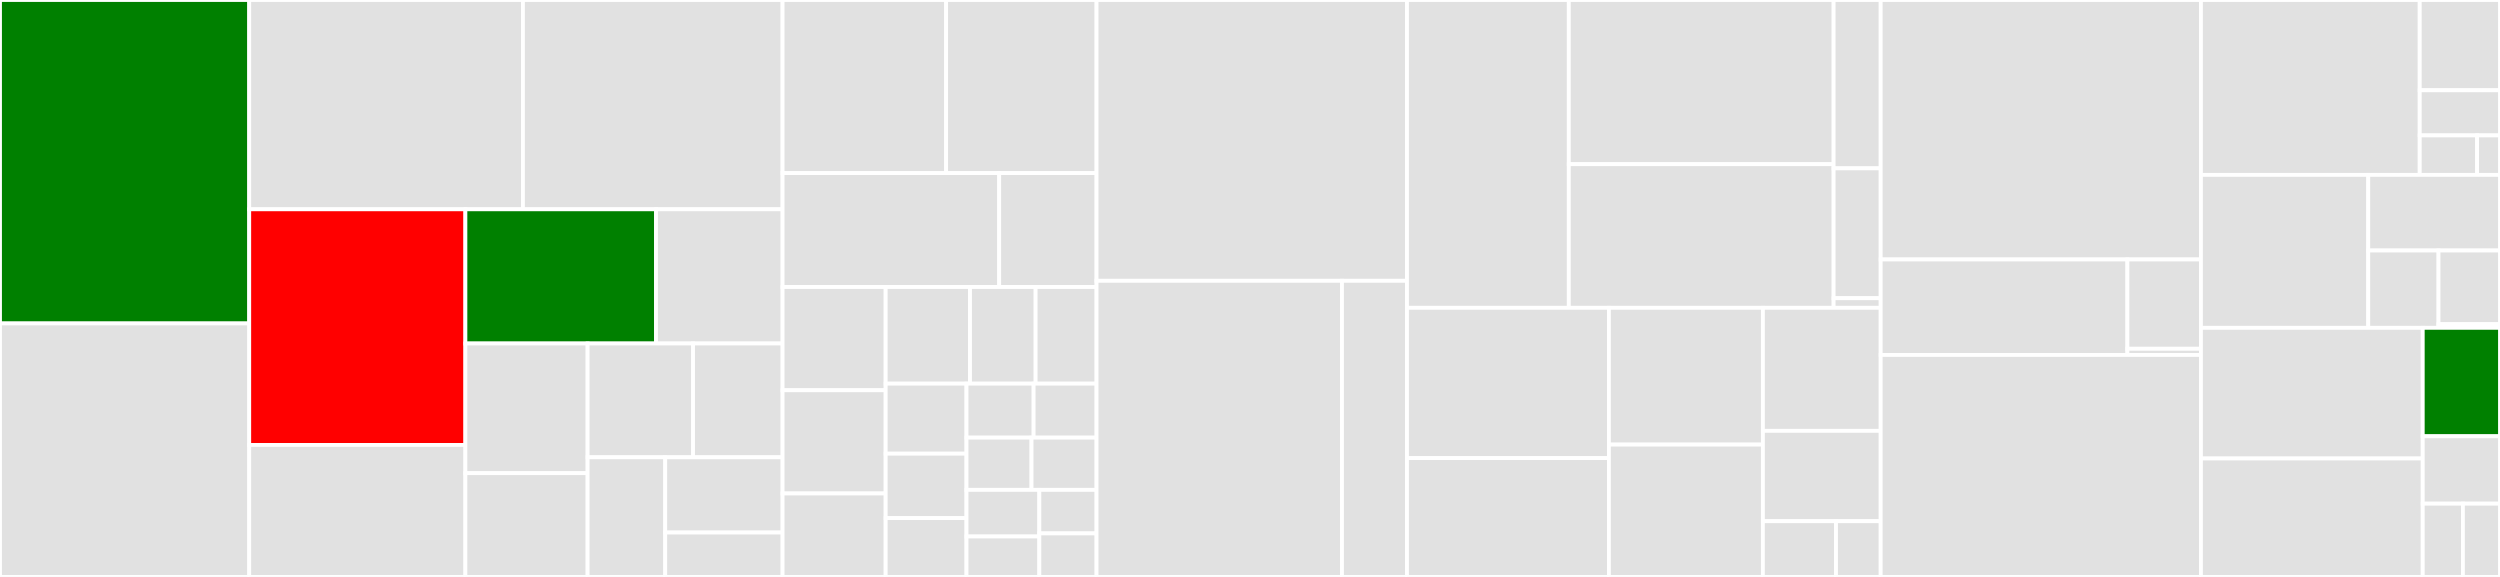 <svg baseProfile="full" width="650" height="150" viewBox="0 0 650 150" version="1.1"
xmlns="http://www.w3.org/2000/svg" xmlns:ev="http://www.w3.org/2001/xml-events"
xmlns:xlink="http://www.w3.org/1999/xlink">

<rect x="0" y="0" width="650" height="150" fill="#333333" stroke="none"/>

<style>rect.s{mask:url(#mask);}</style>
<defs>
  <pattern id="white" width="4" height="4" patternUnits="userSpaceOnUse" patternTransform="rotate(45)">
    <rect width="2" height="2" transform="translate(0,0)" fill="white"></rect>
  </pattern>
  <mask id="mask">
    <rect x="0" y="0" width="100%" height="100%" fill="url(#white)"></rect>
  </mask>
</defs>

<rect x="0" y="0" width="64.796" height="84.094" fill="green" stroke="white" stroke-width="1" class=" tooltipped" data-content="models/requirements.py"><title>models/requirements.py</title></rect>
<rect x="0" y="84.094" width="64.796" height="65.906" fill="#e1e1e1" stroke="white" stroke-width="1" class=" tooltipped" data-content="models/specifiers.py"><title>models/specifiers.py</title></rect>
<rect x="64.796" y="0" width="71.165" height="54.415" fill="#e1e1e1" stroke="white" stroke-width="1" class=" tooltipped" data-content="models/setup.py"><title>models/setup.py</title></rect>
<rect x="135.961" y="0" width="67.508" height="54.415" fill="#e1e1e1" stroke="white" stroke-width="1" class=" tooltipped" data-content="models/candidates.py"><title>models/candidates.py</title></rect>
<rect x="64.796" y="54.415" width="56.206" height="61.272" fill="red" stroke="white" stroke-width="1" class=" tooltipped" data-content="models/repositories.py"><title>models/repositories.py</title></rect>
<rect x="64.796" y="115.687" width="56.206" height="34.313" fill="#e1e1e1" stroke="white" stroke-width="1" class=" tooltipped" data-content="models/environment.py"><title>models/environment.py</title></rect>
<rect x="121.002" y="54.415" width="49.568" height="34.893" fill="green" stroke="white" stroke-width="1" class=" tooltipped" data-content="models/markers.py"><title>models/markers.py</title></rect>
<rect x="170.57" y="54.415" width="32.899" height="34.893" fill="#e1e1e1" stroke="white" stroke-width="1" class=" tooltipped" data-content="models/caches.py"><title>models/caches.py</title></rect>
<rect x="121.002" y="89.308" width="31.776" height="33.718" fill="#e1e1e1" stroke="white" stroke-width="1" class=" tooltipped" data-content="models/versions.py"><title>models/versions.py</title></rect>
<rect x="121.002" y="123.026" width="31.776" height="26.974" fill="#e1e1e1" stroke="white" stroke-width="1" class=" tooltipped" data-content="models/python.py"><title>models/python.py</title></rect>
<rect x="152.778" y="89.308" width="27.415" height="29.591" fill="#e1e1e1" stroke="white" stroke-width="1" class=" tooltipped" data-content="models/pip_shims.py"><title>models/pip_shims.py</title></rect>
<rect x="180.193" y="89.308" width="23.276" height="29.591" fill="#e1e1e1" stroke="white" stroke-width="1" class=" tooltipped" data-content="models/working_set.py"><title>models/working_set.py</title></rect>
<rect x="152.778" y="118.899" width="20.178" height="31.101" fill="#e1e1e1" stroke="white" stroke-width="1" class=" tooltipped" data-content="models/project_info.py"><title>models/project_info.py</title></rect>
<rect x="172.956" y="118.899" width="30.513" height="19.563" fill="#e1e1e1" stroke="white" stroke-width="1" class=" tooltipped" data-content="models/in_process/__init__.py"><title>models/in_process/__init__.py</title></rect>
<rect x="172.956" y="138.463" width="30.513" height="11.537" fill="#e1e1e1" stroke="white" stroke-width="1" class=" tooltipped" data-content="models/auth.py"><title>models/auth.py</title></rect>
<rect x="203.469" y="0" width="42.517" height="45.0" fill="#e1e1e1" stroke="white" stroke-width="1" class=" tooltipped" data-content="cli/commands/run.py"><title>cli/commands/run.py</title></rect>
<rect x="245.986" y="0" width="39.116" height="45.0" fill="#e1e1e1" stroke="white" stroke-width="1" class=" tooltipped" data-content="cli/commands/plugin.py"><title>cli/commands/plugin.py</title></rect>
<rect x="203.469" y="45.0" width="56.316" height="29.625" fill="#e1e1e1" stroke="white" stroke-width="1" class=" tooltipped" data-content="cli/commands/cache.py"><title>cli/commands/cache.py</title></rect>
<rect x="259.786" y="45.0" width="25.316" height="29.625" fill="#e1e1e1" stroke="white" stroke-width="1" class=" tooltipped" data-content="cli/commands/show.py"><title>cli/commands/show.py</title></rect>
<rect x="203.469" y="74.625" width="26.805" height="26.838" fill="#e1e1e1" stroke="white" stroke-width="1" class=" tooltipped" data-content="cli/commands/config.py"><title>cli/commands/config.py</title></rect>
<rect x="203.469" y="101.463" width="26.805" height="26.838" fill="#e1e1e1" stroke="white" stroke-width="1" class=" tooltipped" data-content="cli/commands/search.py"><title>cli/commands/search.py</title></rect>
<rect x="203.469" y="128.301" width="26.805" height="21.699" fill="#e1e1e1" stroke="white" stroke-width="1" class=" tooltipped" data-content="cli/commands/init.py"><title>cli/commands/init.py</title></rect>
<rect x="230.274" y="74.625" width="21.931" height="25.125" fill="#e1e1e1" stroke="white" stroke-width="1" class=" tooltipped" data-content="cli/commands/export.py"><title>cli/commands/export.py</title></rect>
<rect x="252.205" y="74.625" width="17.058" height="25.125" fill="#e1e1e1" stroke="white" stroke-width="1" class=" tooltipped" data-content="cli/commands/info.py"><title>cli/commands/info.py</title></rect>
<rect x="269.263" y="74.625" width="15.839" height="25.125" fill="#e1e1e1" stroke="white" stroke-width="1" class=" tooltipped" data-content="cli/commands/install.py"><title>cli/commands/install.py</title></rect>
<rect x="230.274" y="99.75" width="21.017" height="18.207" fill="#e1e1e1" stroke="white" stroke-width="1" class=" tooltipped" data-content="cli/commands/build.py"><title>cli/commands/build.py</title></rect>
<rect x="230.274" y="117.957" width="21.017" height="16.75" fill="#e1e1e1" stroke="white" stroke-width="1" class=" tooltipped" data-content="cli/commands/base.py"><title>cli/commands/base.py</title></rect>
<rect x="230.274" y="134.707" width="21.017" height="15.293" fill="#e1e1e1" stroke="white" stroke-width="1" class=" tooltipped" data-content="cli/commands/completion.py"><title>cli/commands/completion.py</title></rect>
<rect x="251.292" y="99.75" width="17.451" height="14.034" fill="#e1e1e1" stroke="white" stroke-width="1" class=" tooltipped" data-content="cli/commands/add.py"><title>cli/commands/add.py</title></rect>
<rect x="268.742" y="99.75" width="16.36" height="14.034" fill="#e1e1e1" stroke="white" stroke-width="1" class=" tooltipped" data-content="cli/commands/sync.py"><title>cli/commands/sync.py</title></rect>
<rect x="251.292" y="113.784" width="16.905" height="13.581" fill="#e1e1e1" stroke="white" stroke-width="1" class=" tooltipped" data-content="cli/commands/remove.py"><title>cli/commands/remove.py</title></rect>
<rect x="268.197" y="113.784" width="16.905" height="13.581" fill="#e1e1e1" stroke="white" stroke-width="1" class=" tooltipped" data-content="cli/commands/update.py"><title>cli/commands/update.py</title></rect>
<rect x="251.292" y="127.365" width="18.934" height="12.126" fill="#e1e1e1" stroke="white" stroke-width="1" class=" tooltipped" data-content="cli/commands/import_cmd.py"><title>cli/commands/import_cmd.py</title></rect>
<rect x="251.292" y="139.491" width="18.934" height="10.509" fill="#e1e1e1" stroke="white" stroke-width="1" class=" tooltipped" data-content="cli/commands/list.py"><title>cli/commands/list.py</title></rect>
<rect x="270.225" y="127.365" width="14.877" height="11.318" fill="#e1e1e1" stroke="white" stroke-width="1" class=" tooltipped" data-content="cli/commands/use.py"><title>cli/commands/use.py</title></rect>
<rect x="270.225" y="138.682" width="14.877" height="11.318" fill="#e1e1e1" stroke="white" stroke-width="1" class=" tooltipped" data-content="cli/commands/lock.py"><title>cli/commands/lock.py</title></rect>
<rect x="285.102" y="0" width="80.714" height="73.009" fill="#e1e1e1" stroke="white" stroke-width="1" class=" tooltipped" data-content="cli/actions.py"><title>cli/actions.py</title></rect>
<rect x="285.102" y="73.009" width="63.816" height="76.991" fill="#e1e1e1" stroke="white" stroke-width="1" class=" tooltipped" data-content="cli/utils.py"><title>cli/utils.py</title></rect>
<rect x="348.918" y="73.009" width="16.898" height="76.991" fill="#e1e1e1" stroke="white" stroke-width="1" class=" tooltipped" data-content="cli/options.py"><title>cli/options.py</title></rect>
<rect x="365.816" y="0" width="42.074" height="80.033" fill="#e1e1e1" stroke="white" stroke-width="1" class=" tooltipped" data-content="installers/synchronizers.py"><title>installers/synchronizers.py</title></rect>
<rect x="407.891" y="0" width="68.849" height="42.684" fill="#e1e1e1" stroke="white" stroke-width="1" class=" tooltipped" data-content="installers/uninstallers.py"><title>installers/uninstallers.py</title></rect>
<rect x="407.891" y="42.684" width="68.849" height="37.349" fill="#e1e1e1" stroke="white" stroke-width="1" class=" tooltipped" data-content="installers/installers.py"><title>installers/installers.py</title></rect>
<rect x="476.74" y="0" width="12.24" height="43.768" fill="#e1e1e1" stroke="white" stroke-width="1" class=" tooltipped" data-content="installers/packages.py"><title>installers/packages.py</title></rect>
<rect x="476.74" y="43.768" width="12.24" height="33.764" fill="#e1e1e1" stroke="white" stroke-width="1" class=" tooltipped" data-content="installers/manager.py"><title>installers/manager.py</title></rect>
<rect x="476.74" y="77.532" width="12.24" height="2.501" fill="#e1e1e1" stroke="white" stroke-width="1" class=" tooltipped" data-content="installers/__init__.py"><title>installers/__init__.py</title></rect>
<rect x="365.816" y="80.033" width="52.503" height="39.065" fill="#e1e1e1" stroke="white" stroke-width="1" class=" tooltipped" data-content="formats/poetry.py"><title>formats/poetry.py</title></rect>
<rect x="365.816" y="119.098" width="52.503" height="30.902" fill="#e1e1e1" stroke="white" stroke-width="1" class=" tooltipped" data-content="formats/legacy.py"><title>formats/legacy.py</title></rect>
<rect x="418.319" y="80.033" width="40.034" height="35.557" fill="#e1e1e1" stroke="white" stroke-width="1" class=" tooltipped" data-content="formats/requirements.py"><title>formats/requirements.py</title></rect>
<rect x="418.319" y="115.59" width="40.034" height="34.41" fill="#e1e1e1" stroke="white" stroke-width="1" class=" tooltipped" data-content="formats/flit.py"><title>formats/flit.py</title></rect>
<rect x="458.353" y="80.033" width="30.627" height="31.985" fill="#e1e1e1" stroke="white" stroke-width="1" class=" tooltipped" data-content="formats/base.py"><title>formats/base.py</title></rect>
<rect x="458.353" y="112.018" width="30.627" height="23.489" fill="#e1e1e1" stroke="white" stroke-width="1" class=" tooltipped" data-content="formats/pipfile.py"><title>formats/pipfile.py</title></rect>
<rect x="458.353" y="135.507" width="19.01" height="14.493" fill="#e1e1e1" stroke="white" stroke-width="1" class=" tooltipped" data-content="formats/__init__.py"><title>formats/__init__.py</title></rect>
<rect x="477.363" y="135.507" width="11.617" height="14.493" fill="#e1e1e1" stroke="white" stroke-width="1" class=" tooltipped" data-content="formats/setup_py.py"><title>formats/setup_py.py</title></rect>
<rect x="488.98" y="0" width="83.265" height="67.463" fill="#e1e1e1" stroke="white" stroke-width="1" class=" tooltipped" data-content="project/core.py"><title>project/core.py</title></rect>
<rect x="488.98" y="67.463" width="64.145" height="24.816" fill="#e1e1e1" stroke="white" stroke-width="1" class=" tooltipped" data-content="project/config.py"><title>project/config.py</title></rect>
<rect x="553.125" y="67.463" width="19.12" height="23.215" fill="#e1e1e1" stroke="white" stroke-width="1" class=" tooltipped" data-content="project/metadata.py"><title>project/metadata.py</title></rect>
<rect x="553.125" y="90.678" width="19.12" height="1.601" fill="#e1e1e1" stroke="white" stroke-width="1" class=" tooltipped" data-content="project/__init__.py"><title>project/__init__.py</title></rect>
<rect x="488.98" y="92.279" width="83.265" height="57.721" fill="#e1e1e1" stroke="white" stroke-width="1" class=" tooltipped" data-content="utils.py"><title>utils.py</title></rect>
<rect x="572.245" y="0" width="56.886" height="45.472" fill="#e1e1e1" stroke="white" stroke-width="1" class=" tooltipped" data-content="builders/base.py"><title>builders/base.py</title></rect>
<rect x="629.131" y="0" width="20.869" height="23.47" fill="#e1e1e1" stroke="white" stroke-width="1" class=" tooltipped" data-content="builders/editable.py"><title>builders/editable.py</title></rect>
<rect x="629.131" y="23.47" width="20.869" height="11.735" fill="#e1e1e1" stroke="white" stroke-width="1" class=" tooltipped" data-content="builders/wheel.py"><title>builders/wheel.py</title></rect>
<rect x="629.131" y="35.204" width="14.907" height="10.268" fill="#e1e1e1" stroke="white" stroke-width="1" class=" tooltipped" data-content="builders/sdist.py"><title>builders/sdist.py</title></rect>
<rect x="644.037" y="35.204" width="5.963" height="10.268" fill="#e1e1e1" stroke="white" stroke-width="1" class=" tooltipped" data-content="builders/__init__.py"><title>builders/__init__.py</title></rect>
<rect x="572.245" y="45.472" width="43.497" height="39.764" fill="#e1e1e1" stroke="white" stroke-width="1" class=" tooltipped" data-content="resolver/providers.py"><title>resolver/providers.py</title></rect>
<rect x="615.742" y="45.472" width="34.258" height="19.658" fill="#e1e1e1" stroke="white" stroke-width="1" class=" tooltipped" data-content="resolver/reporters.py"><title>resolver/reporters.py</title></rect>
<rect x="615.742" y="65.131" width="18.271" height="20.105" fill="#e1e1e1" stroke="white" stroke-width="1" class=" tooltipped" data-content="resolver/python.py"><title>resolver/python.py</title></rect>
<rect x="634.013" y="65.131" width="15.987" height="19.148" fill="#e1e1e1" stroke="white" stroke-width="1" class=" tooltipped" data-content="resolver/core.py"><title>resolver/core.py</title></rect>
<rect x="634.013" y="84.279" width="15.987" height="0.957" fill="#e1e1e1" stroke="white" stroke-width="1" class=" tooltipped" data-content="resolver/__init__.py"><title>resolver/__init__.py</title></rect>
<rect x="572.245" y="85.236" width="57.666" height="33.974" fill="#e1e1e1" stroke="white" stroke-width="1" class=" tooltipped" data-content="termui.py"><title>termui.py</title></rect>
<rect x="572.245" y="119.211" width="57.666" height="30.789" fill="#e1e1e1" stroke="white" stroke-width="1" class=" tooltipped" data-content="core.py"><title>core.py</title></rect>
<rect x="629.911" y="85.236" width="20.089" height="28.191" fill="green" stroke="white" stroke-width="1" class=" tooltipped" data-content="exceptions.py"><title>exceptions.py</title></rect>
<rect x="629.911" y="113.428" width="20.089" height="17.524" fill="#e1e1e1" stroke="white" stroke-width="1" class=" tooltipped" data-content="_types.py"><title>_types.py</title></rect>
<rect x="629.911" y="130.952" width="10.446" height="19.048" fill="#e1e1e1" stroke="white" stroke-width="1" class=" tooltipped" data-content="__init__.py"><title>__init__.py</title></rect>
<rect x="640.357" y="130.952" width="9.643" height="19.048" fill="#e1e1e1" stroke="white" stroke-width="1" class=" tooltipped" data-content="signals.py"><title>signals.py</title></rect>
</svg>